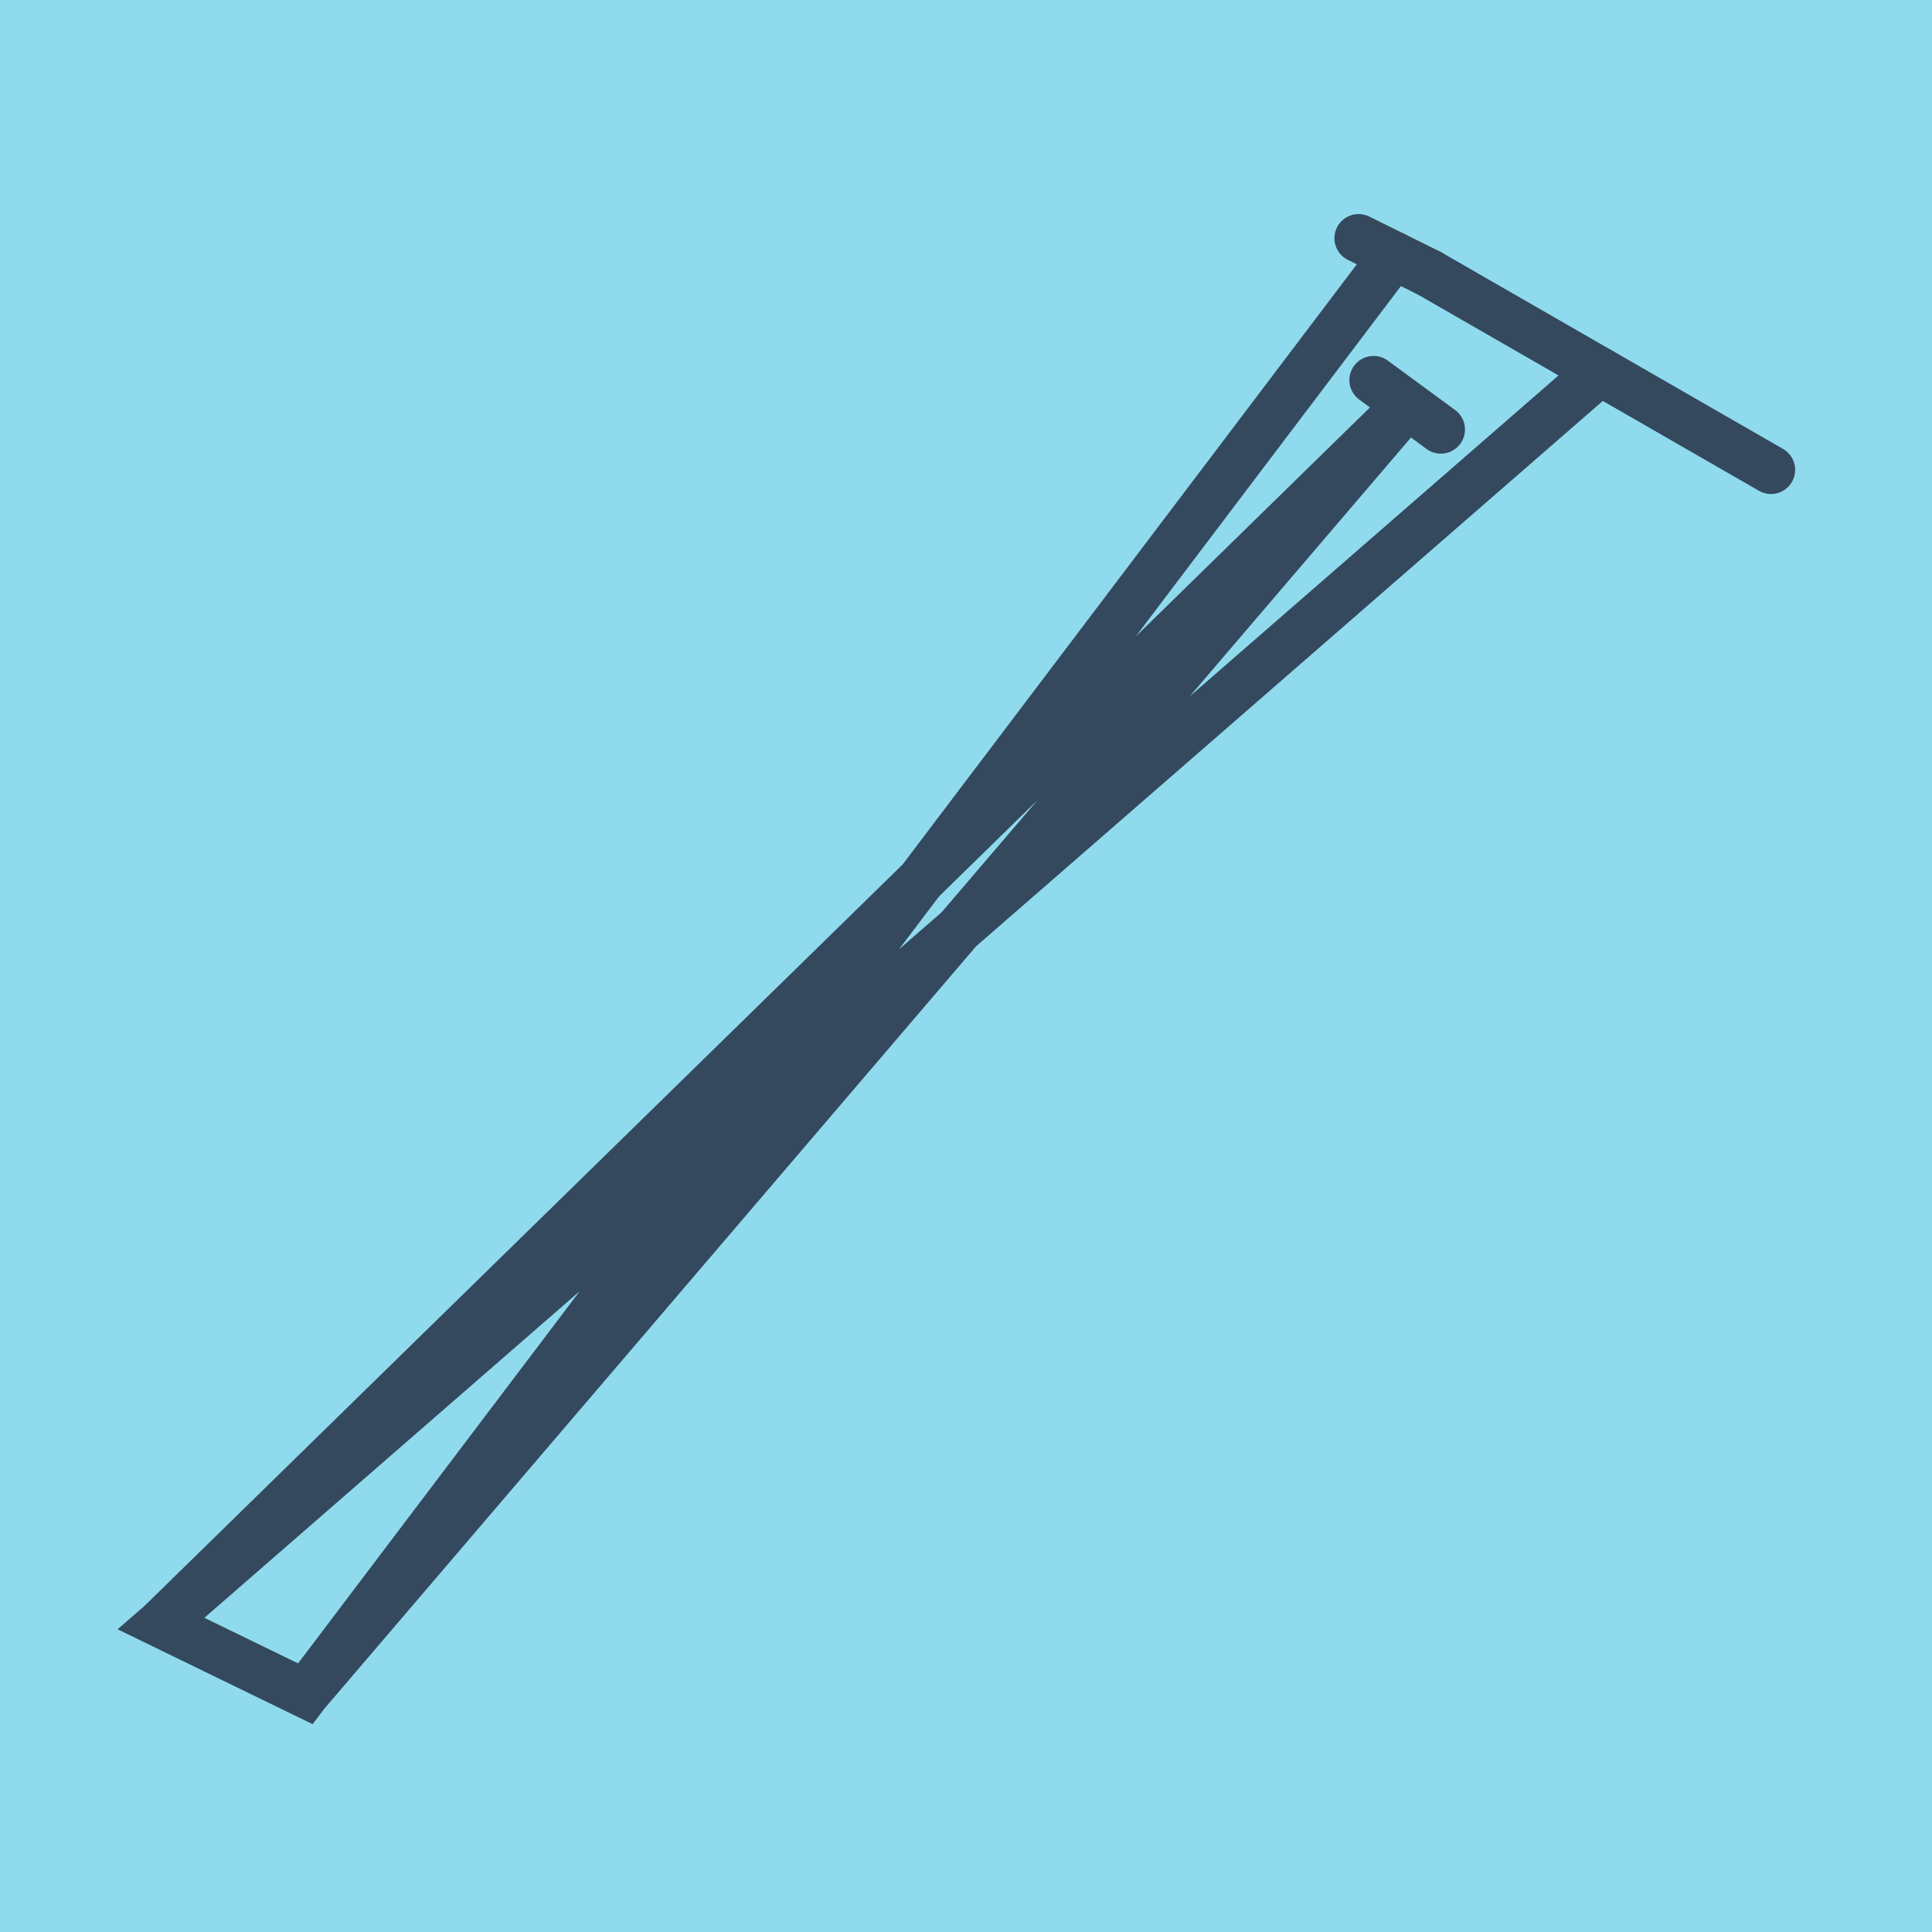 <?xml version="1.0" encoding="utf-8"?>
<!DOCTYPE svg PUBLIC "-//W3C//DTD SVG 1.1//EN" "http://www.w3.org/Graphics/SVG/1.1/DTD/svg11.dtd">
<svg xmlns="http://www.w3.org/2000/svg" xmlns:xlink="http://www.w3.org/1999/xlink" viewBox="-10 -10 120 120" preserveAspectRatio="xMidYMid meet">
	<path style="fill:#90daee" d="M-10-10h120v120H-10z"/>
			<polyline stroke-linecap="round" points="78.748,6.956 100,19.184 " style="fill:none;stroke:#34495e;stroke-width: 3px"/>
			<polyline stroke-linecap="round" points="79.493,16.677 75.312,13.609 " style="fill:none;stroke:#34495e;stroke-width: 3px"/>
			<polyline stroke-linecap="round" points="74.383,4.796 78.748,6.956 " style="fill:none;stroke:#34495e;stroke-width: 3px"/>
			<polyline stroke-linecap="round" points="89.374,13.07 0,90.841 8.965,95.204 77.403,15.143 0,90.841 8.965,95.204 76.565,5.876 " style="fill:none;stroke:#34495e;stroke-width: 3px"/>
	</svg>
